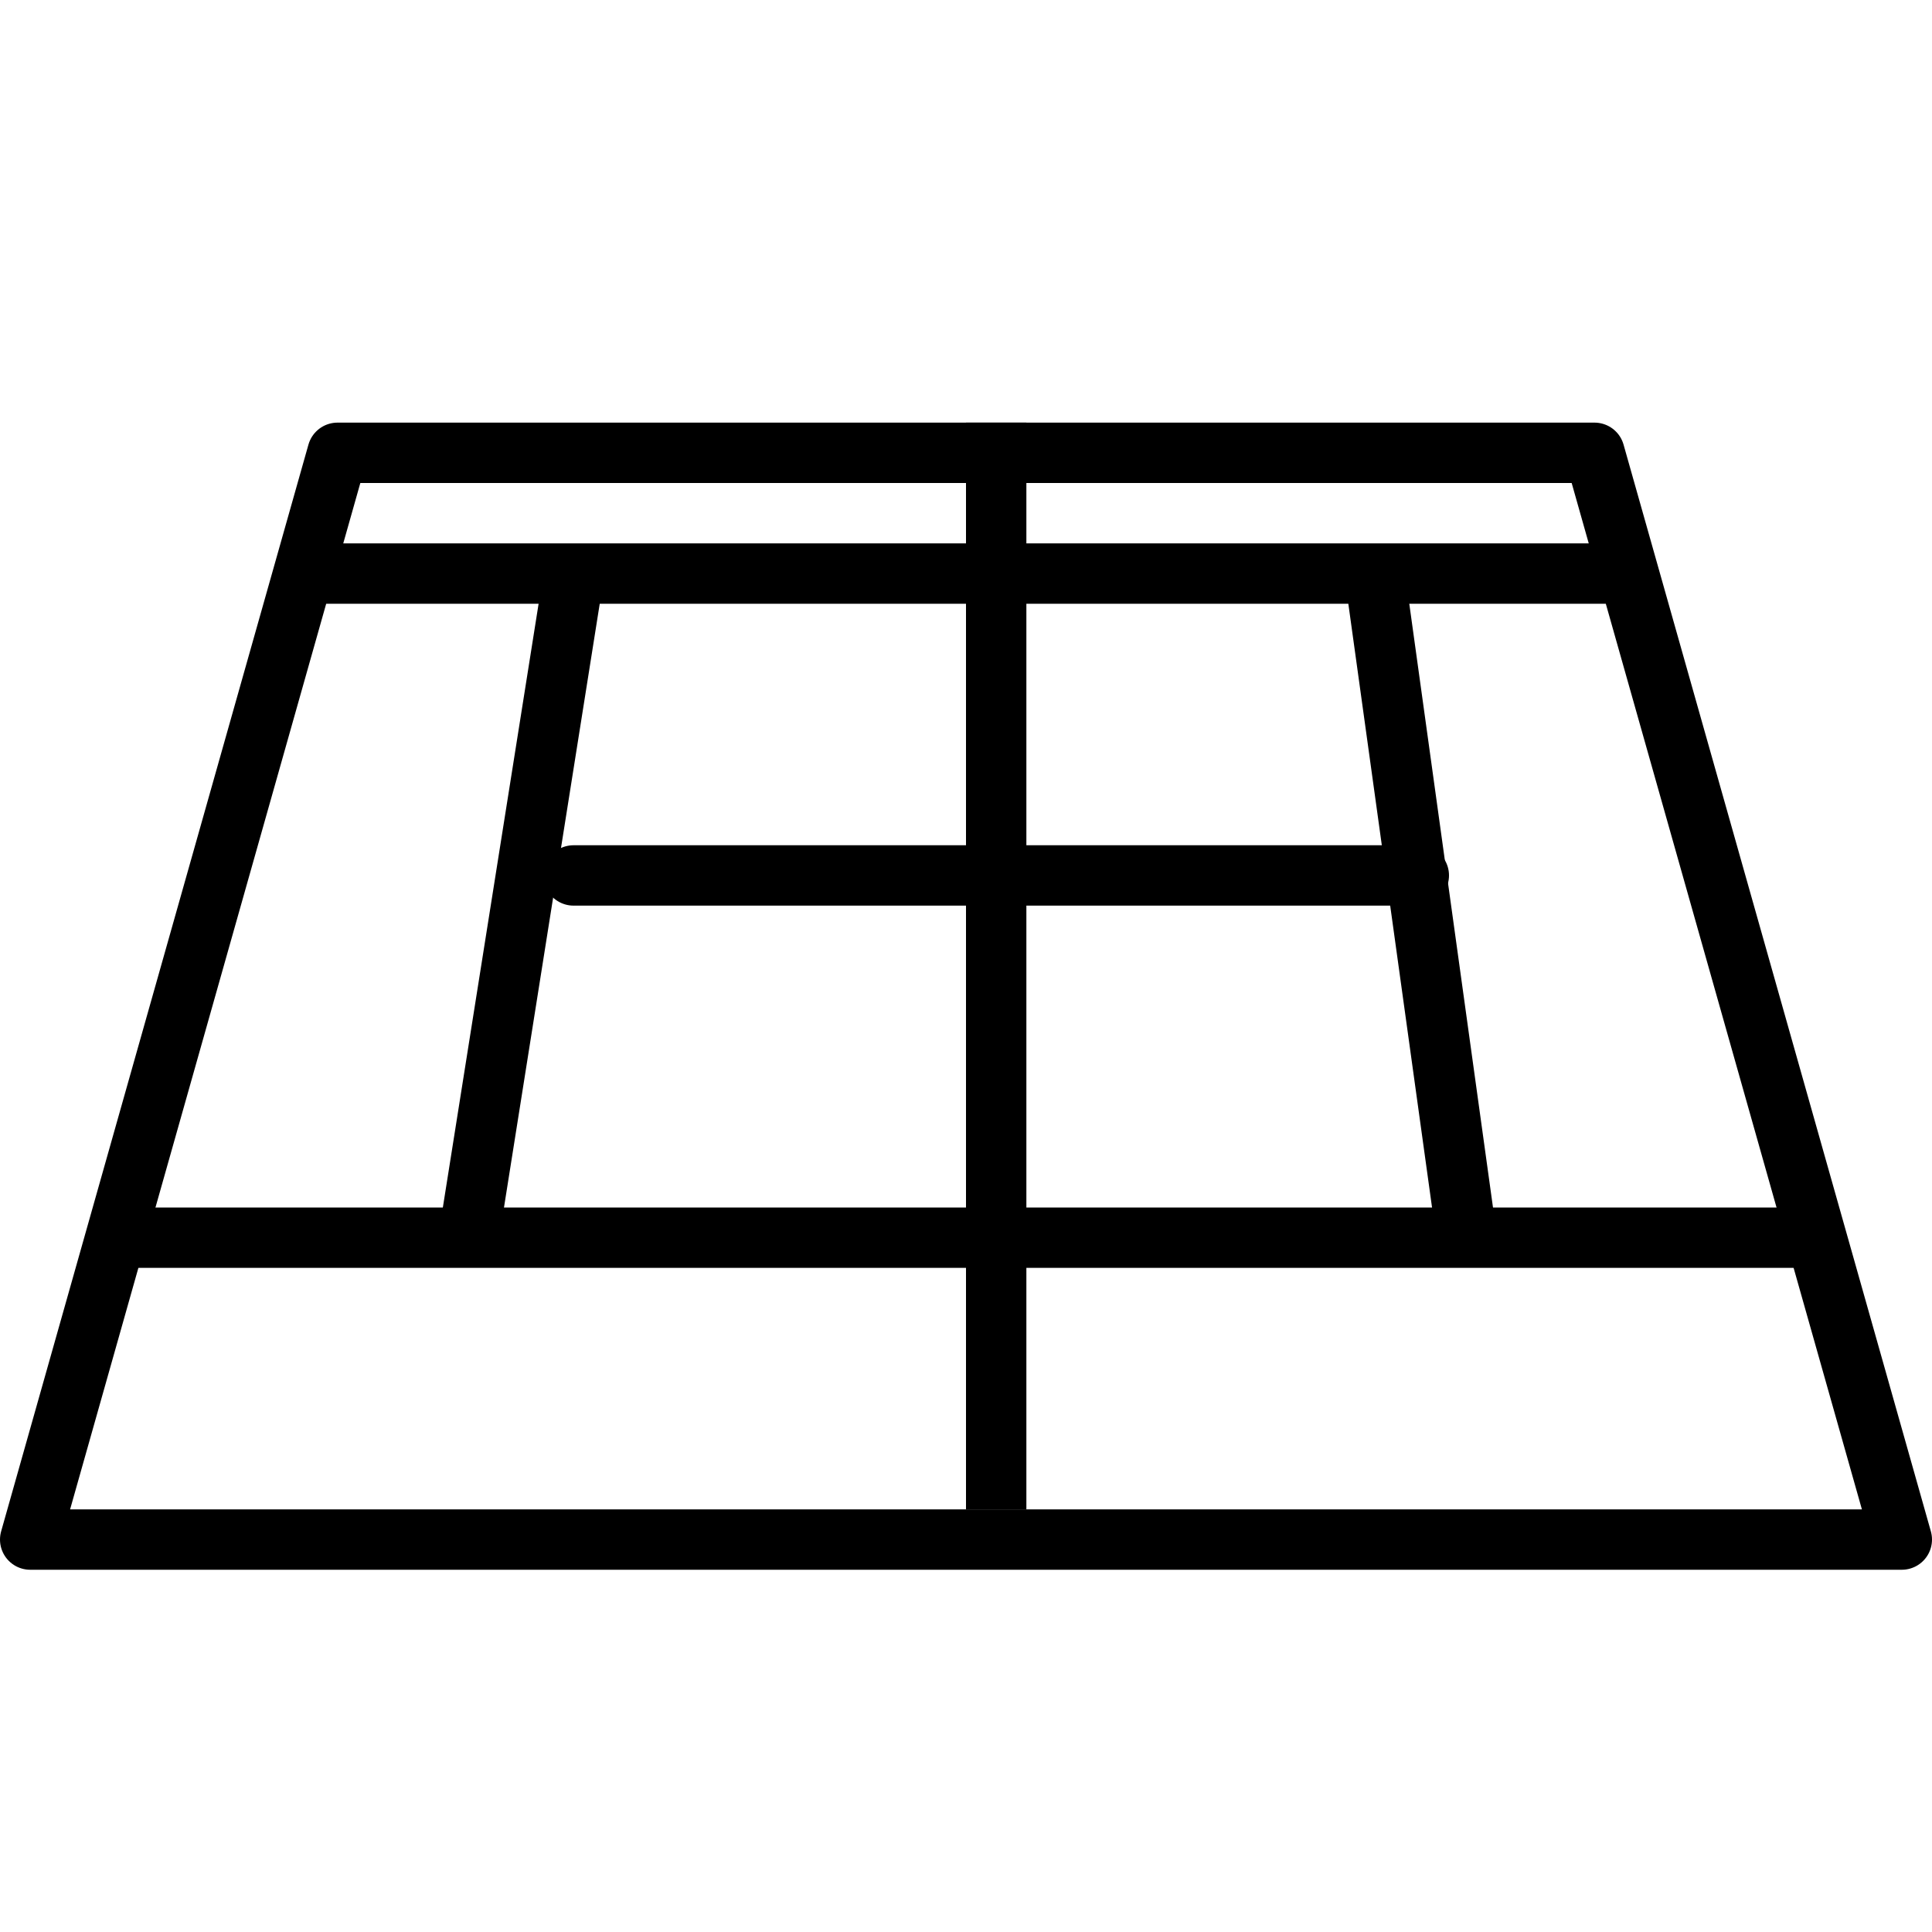 <svg xmlns="http://www.w3.org/2000/svg" viewBox="0 0 32 32"><defs><style>.cls-1,.cls-2,.cls-3{fill:none;}.cls-2,.cls-3{stroke:#000;stroke-linejoin:round;}.cls-3{stroke-linecap:round;}</style></defs><title>tennis-court-3</title><g id="Layer_2" data-name="Layer 2"><g id="icons"><g id="tennis-court-3"><rect class="cls-1" width="32" height="32"/><polygon class="cls-2" points="31.5 25.5 0.5 25.5 5.59 7.5 26.41 7.5 31.5 25.5"/><line class="cls-2" x1="5" y1="9.5" x2="27" y2="9.5"/><line class="cls-2" x1="2" y1="20.5" x2="30" y2="20.5"/><line class="cls-2" x1="16.5" y1="7" x2="16.5" y2="25"/><line class="cls-2" x1="22.8" y1="9.73" x2="24.26" y2="20.26"/><line class="cls-2" x1="9.47" y1="9.73" x2="7.8" y2="20.26"/><line class="cls-3" x1="9.5" y1="14.5" x2="23.5" y2="14.5"/></g></g></g></svg>